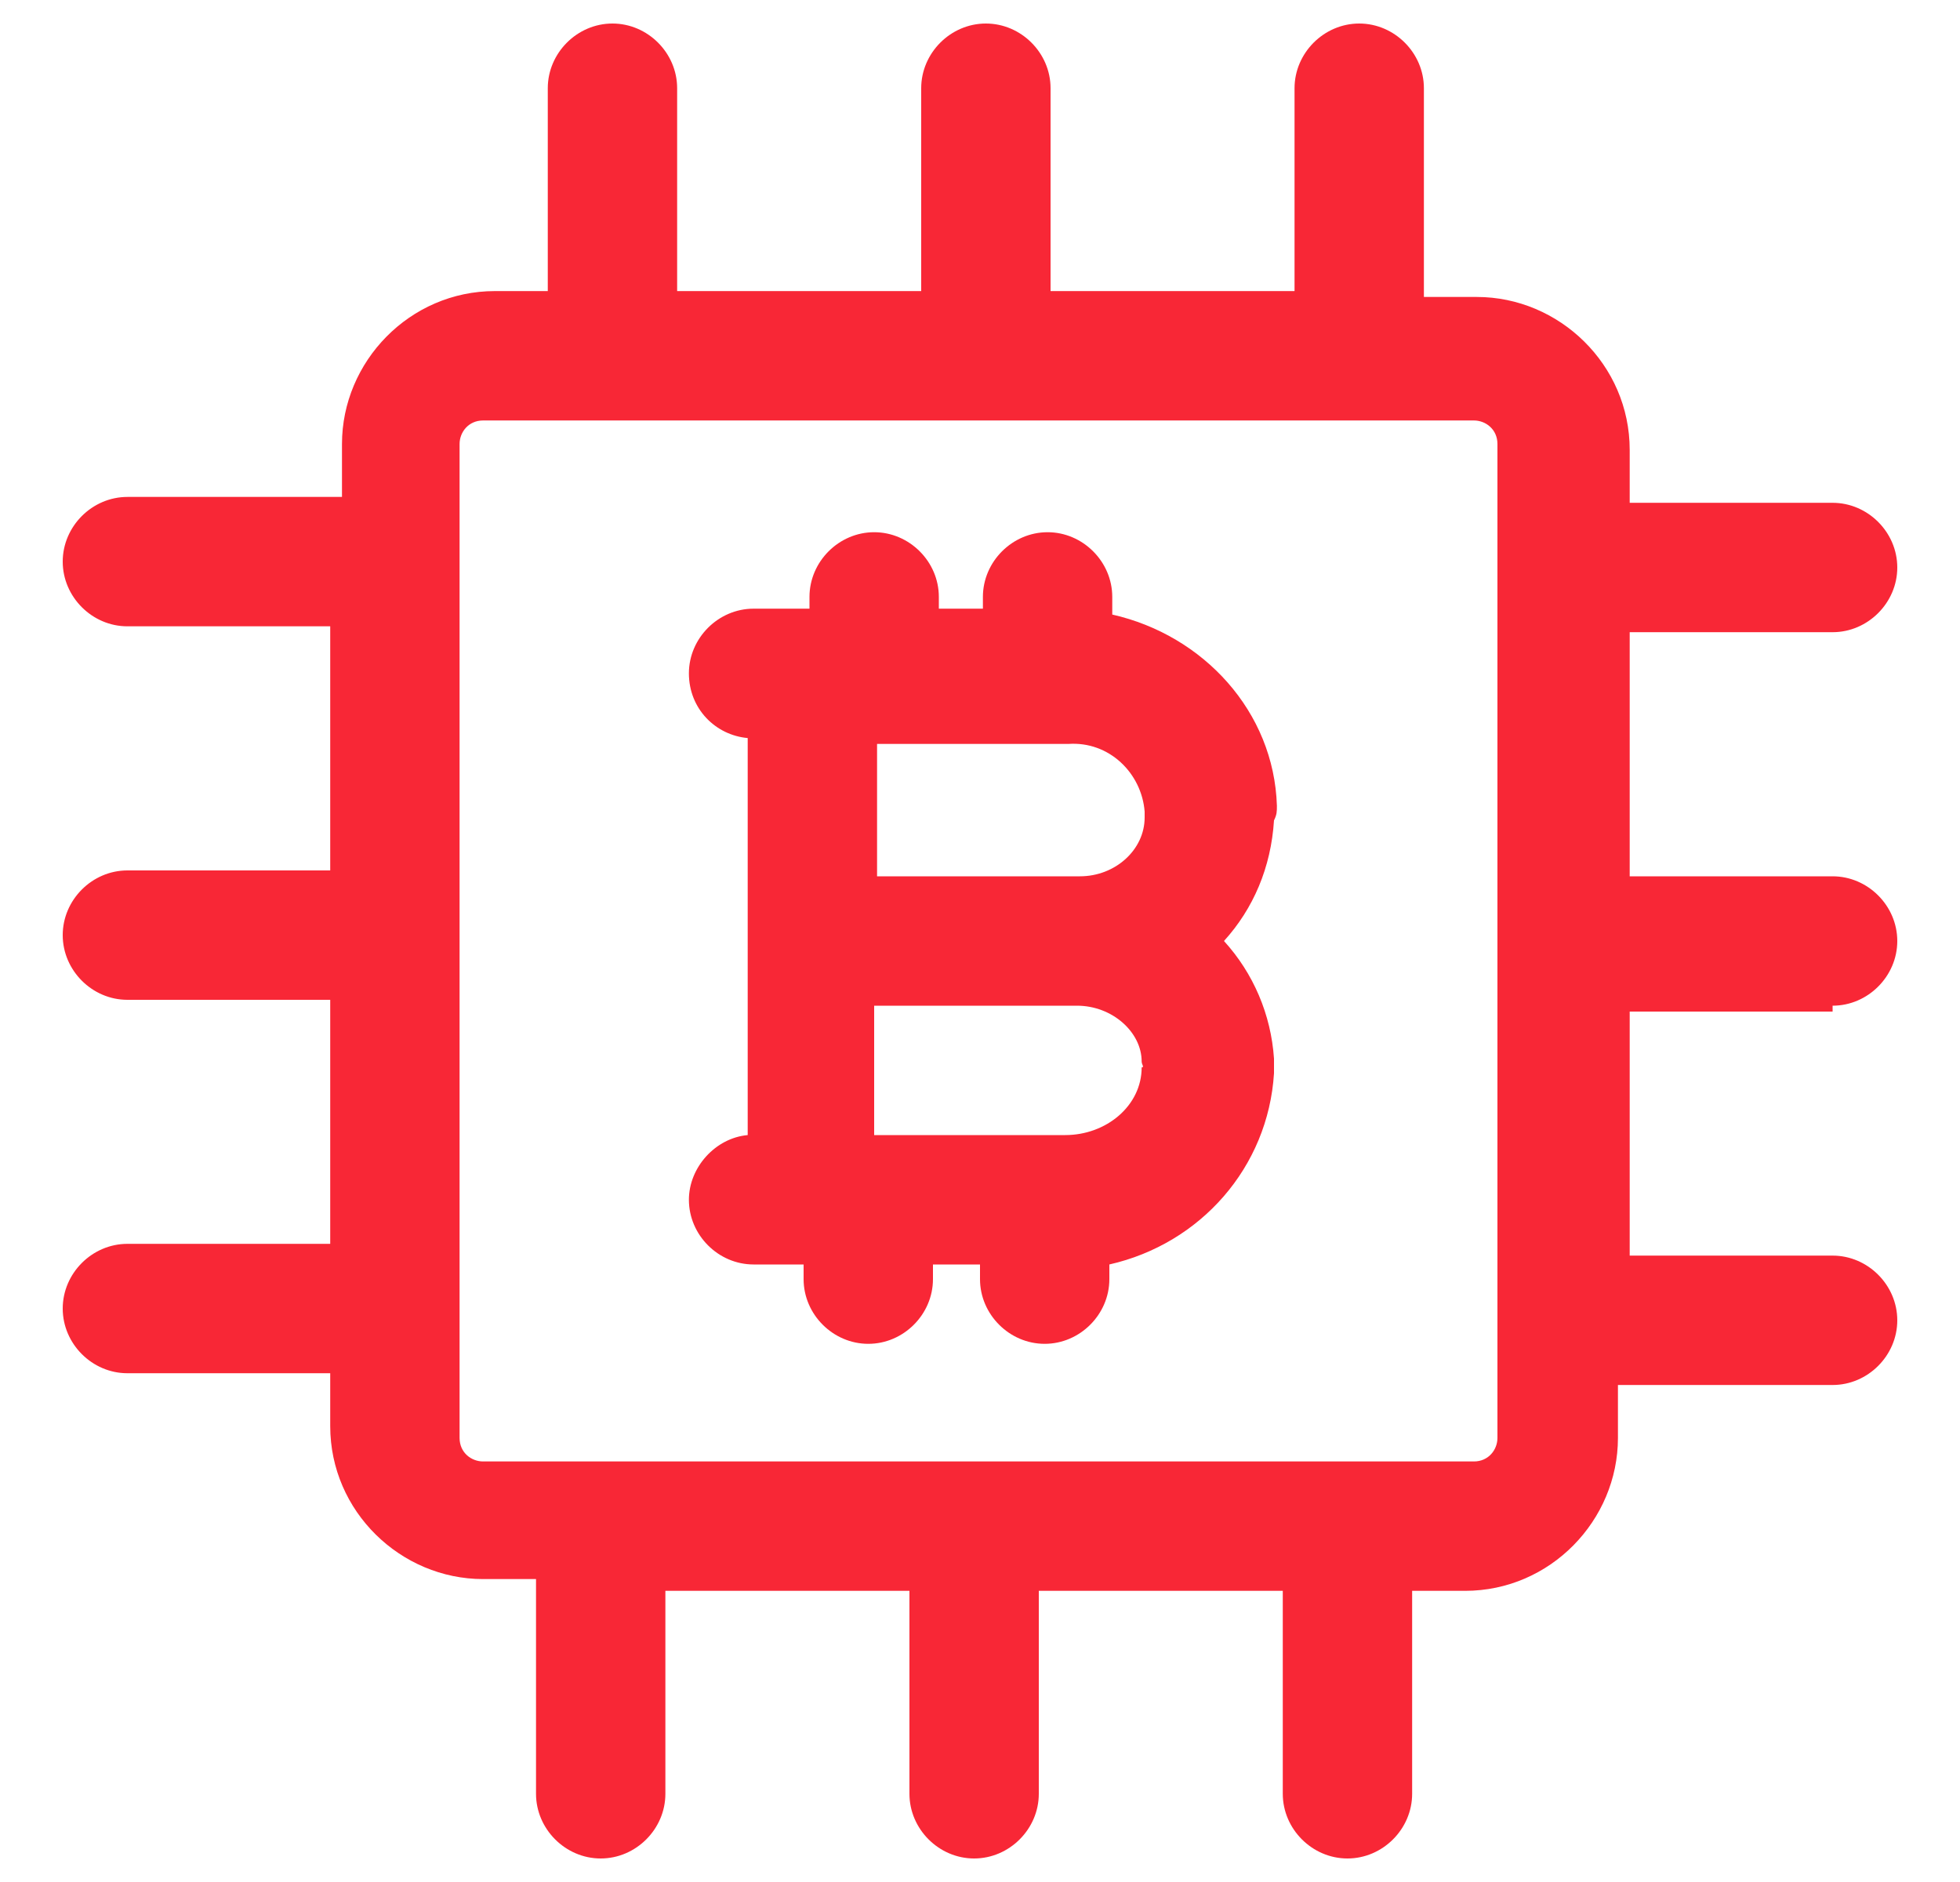 <svg width="25" height="24" viewBox="0 0 25 24" fill="none" xmlns="http://www.w3.org/2000/svg">
<g clip-path="url(#clip0_834_3866)">
<path d="M16.287 10.275C16.25 9.075 15.35 8.1 14.187 7.837V7.612C14.187 7.162 13.812 6.787 13.362 6.787C12.912 6.787 12.537 7.162 12.537 7.612V7.762H11.975V7.612C11.975 7.162 11.6 6.787 11.15 6.787C10.7 6.787 10.325 7.162 10.325 7.612V7.762H9.612C9.162 7.762 8.787 8.137 8.787 8.587C8.787 9.037 9.125 9.375 9.537 9.412V14.475C9.125 14.512 8.787 14.887 8.787 15.3C8.787 15.75 9.162 16.125 9.612 16.125H10.25V16.312C10.25 16.762 10.625 17.137 11.075 17.137C11.525 17.137 11.9 16.762 11.9 16.312V16.125H12.5V16.312C12.5 16.762 12.875 17.137 13.325 17.137C13.775 17.137 14.15 16.762 14.15 16.312V16.125C15.312 15.862 16.175 14.887 16.25 13.687C16.25 13.612 16.25 13.575 16.25 13.5C16.212 12.937 15.987 12.412 15.612 12C15.987 11.587 16.212 11.062 16.25 10.462C16.287 10.387 16.287 10.35 16.287 10.275ZM14.6 10.35C14.6 10.387 14.6 10.387 14.6 10.425C14.6 10.837 14.225 11.175 13.775 11.175H11.187V9.487H13.625C14.15 9.45 14.562 9.862 14.6 10.35ZM14.562 13.612C14.562 13.612 14.562 13.65 14.562 13.612C14.562 14.1 14.112 14.475 13.587 14.475H11.15V12.825H13.737C14.187 12.825 14.562 13.162 14.562 13.537C14.562 13.575 14.6 13.612 14.562 13.612Z" fill="#F82736"/>
<path d="M23.375 12.825C23.825 12.825 24.2 12.45 24.2 12C24.2 11.55 23.825 11.175 23.375 11.175H20.787V8.062H23.375C23.825 8.062 24.2 7.687 24.2 7.237C24.2 6.787 23.825 6.412 23.375 6.412H20.787V5.737C20.787 4.65 19.887 3.787 18.837 3.787H18.162V1.125C18.162 0.675 17.787 0.3 17.337 0.3C16.887 0.3 16.512 0.675 16.512 1.125V3.712H13.4V1.125C13.4 0.675 13.025 0.3 12.575 0.3C12.125 0.3 11.75 0.675 11.75 1.125V3.712H8.637V1.125C8.637 0.675 8.262 0.3 7.812 0.3C7.362 0.3 6.987 0.675 6.987 1.125V3.712H6.312C5.225 3.712 4.362 4.612 4.362 5.662V6.337H1.625C1.175 6.337 0.8 6.712 0.8 7.162C0.8 7.612 1.175 7.987 1.625 7.987H4.212V11.1H1.625C1.175 11.1 0.8 11.475 0.8 11.925C0.8 12.375 1.175 12.75 1.625 12.75H4.212V15.862H1.625C1.175 15.862 0.8 16.237 0.8 16.687C0.8 17.137 1.175 17.512 1.625 17.512H4.212V18.187C4.212 19.275 5.112 20.137 6.162 20.137H6.837V22.875C6.837 23.325 7.212 23.7 7.662 23.7C8.112 23.7 8.487 23.325 8.487 22.875V20.287H11.6V22.875C11.6 23.325 11.975 23.7 12.425 23.7C12.875 23.7 13.25 23.325 13.25 22.875V20.287H16.362V22.875C16.362 23.325 16.737 23.7 17.187 23.7C17.637 23.7 18.012 23.325 18.012 22.875V20.287H18.687C19.775 20.287 20.637 19.387 20.637 18.337V17.662H23.375C23.825 17.662 24.2 17.287 24.2 16.837C24.2 16.387 23.825 16.012 23.375 16.012H20.787V12.9H23.375V12.825ZM19.1 18.337C19.1 18.487 18.987 18.637 18.8 18.637H6.162C6.012 18.637 5.862 18.525 5.862 18.337V5.662C5.862 5.512 5.975 5.362 6.162 5.362H18.8C18.95 5.362 19.1 5.475 19.1 5.662V18.337Z" fill="#F82736"/>
</g>
<defs>
<clipPath id="clip0_834_3866">
<rect width="24" height="24" fill="white" transform="translate(0.5)"/>
</clipPath>
</defs>
</svg>
